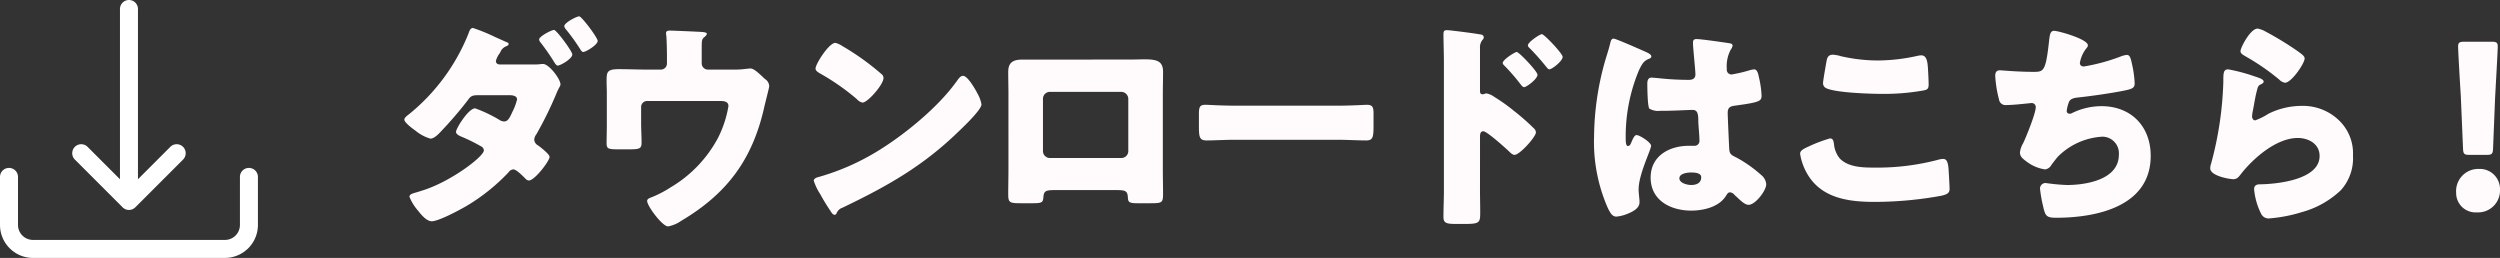 <svg xmlns="http://www.w3.org/2000/svg" width="426.482" height="44" viewBox="0 0 426.482 44"><rect x="0" y="0" width="426.482" height="44" fill="#333333" stroke="none"/><g transform="translate(-148 -6142)"><path d="M30.514-30.894c-.418,0-2.546,1.1-2.546,1.634a1.013,1.013,0,0,0,.266.532c.684.874,1.406,1.9,2.014,2.85.494.8.646,1.064.912,1.064.418,0,2.47-1.14,2.47-1.9C33.63-27.246,30.932-30.894,30.514-30.894Zm4.294-2.318c-.456,0-2.546,1.1-2.546,1.672a1.013,1.013,0,0,0,.266.532A33.149,33.149,0,0,1,34.922-27.7c.19.3.342.57.57.57.456,0,2.47-1.216,2.47-1.9C37.962-29.564,35.226-33.212,34.808-33.212ZM21.318-25c-.38,0-.722-.152-.722-.608a3.811,3.811,0,0,1,.608-1.254,1.54,1.54,0,0,0,.19-.342,1.787,1.787,0,0,1,.988-.912c.342-.152.38-.228.38-.418,0-.114-.114-.19-.228-.228-.266-.114-1.1-.494-2.052-.912a31.83,31.83,0,0,0-3.8-1.558c-.456,0-.646.608-.76.95A33.909,33.909,0,0,1,5.7-16.454c-.3.228-.722.532-.722.874,0,.38.912,1.178,1.938,1.9a6.963,6.963,0,0,0,2.508,1.33c.684,0,1.482-.874,1.9-1.33a66.316,66.316,0,0,0,4.522-5.282c.494-.722.836-.8,1.862-.8h5.168c.494,0,1.33.076,1.33.722a8.987,8.987,0,0,1-.76,2.052c-.456.988-.76,1.71-1.444,1.71a1.539,1.539,0,0,1-.8-.266,23.9,23.9,0,0,0-4.142-1.976c-1.14,0-3.268,3.42-3.268,4.028,0,.456.8.76,1.178.912a29.783,29.783,0,0,1,3.116,1.558.794.794,0,0,1,.456.684c0,1.064-5.89,5.51-10.754,6.916-.19.076-.38.114-.57.19-.874.228-1.368.38-1.368.8A8.216,8.216,0,0,0,7.334-.038c.494.646,1.444,1.786,2.318,1.786,1.216,0,5.092-2.09,6.27-2.812a33.151,33.151,0,0,0,6.84-5.548,1.079,1.079,0,0,1,.8-.494c.532,0,1.672,1.178,2.052,1.558a.912.912,0,0,0,.608.342c.988,0,3.534-3.344,3.534-4.028,0-.456-1.52-1.634-1.938-1.938a1.228,1.228,0,0,1-.684-1.026,1.747,1.747,0,0,1,.38-.912A64.256,64.256,0,0,0,30.818-19.8a10.034,10.034,0,0,1,.684-1.444,1.208,1.208,0,0,0,.114-.342c0-.95-1.976-3.5-2.964-3.5h-.228A8.26,8.26,0,0,1,27.056-25Zm25.232.874c-1.672,0-3.306-.076-4.978-.076-2.09,0-2.09.532-2.09,2.128,0,.608.038,1.216.038,1.824v5.548c0,1.026-.038,2.052-.038,3.116,0,1.026.266,1.064,2.394,1.064h1.216c2.014,0,2.356-.076,2.356-1.178s-.076-2.166-.076-3.268v-2.774A1.022,1.022,0,0,1,46.4-18.772H58.824c.684,0,1.444.076,1.444.874A18.827,18.827,0,0,1,58.52-12.54a21.6,21.6,0,0,1-8.132,8.512,18.83,18.83,0,0,1-3.116,1.634c-.532.19-.874.342-.874.684,0,.836,2.584,4.332,3.572,4.332a5.683,5.683,0,0,0,2.242-.95C60.04-2.964,64.334-8.778,66.348-17.594c.114-.57.874-3.458.874-3.686a1.5,1.5,0,0,0-.684-1.216,6.8,6.8,0,0,1-.532-.494c-.8-.722-1.444-1.33-2.014-1.33-.228,0-.608.076-.836.076a14.559,14.559,0,0,1-2.356.114H56.734a1.055,1.055,0,0,1-1.026-1.064V-27.93c0-1.14.038-1.406.418-1.71.152-.114.456-.418.456-.57,0-.19-.228-.3-.912-.342-1.292-.076-4.864-.228-5.4-.228-.266,0-.646.038-.646.418a2.046,2.046,0,0,0,.038.418c.076.608.114,2.736.114,3.458v1.292a1.03,1.03,0,0,1-1.026,1.064Zm31.958-4.56c-1.1,0-3.382,3.61-3.382,4.37,0,.38.38.608.684.8a39.138,39.138,0,0,1,6.384,4.446,1.657,1.657,0,0,0,.95.57c.874,0,3.572-3.078,3.572-4.18a.813.813,0,0,0-.342-.684,43.391,43.391,0,0,0-6.688-4.788A3.853,3.853,0,0,0,78.508-28.69Zm21.774,5.624c-.418,0-.722.418-1.064.912-.076.114-.152.19-.228.3C95.8-17.48,89.946-12.73,85.272-9.956a40.014,40.014,0,0,1-9.728,4.18c-.3.076-.722.266-.722.608a9.611,9.611,0,0,0,1.1,2.28A33.469,33.469,0,0,0,77.71.038c.152.266.38.608.684.608a.331.331,0,0,0,.3-.228A1.648,1.648,0,0,1,79.724-.57C87.324-4.218,93.442-7.638,99.56-13.6c.8-.76,3.876-3.686,3.876-4.6a6.045,6.045,0,0,0-.646-1.786c-.114-.152-.152-.3-.228-.418C102.22-21.014,101.042-23.066,100.282-23.066Zm10.184-2.774c-1.558,0-2.47.418-2.47,2.09,0,1.292.038,2.546.038,3.8V-7.106c0,1.368-.038,2.774-.038,4.142,0,1.482.152,1.634,2.052,1.634h2.166c1.634,0,1.71-.19,1.786-1.064.076-1.064.456-1.178,2.014-1.178h10.374c1.558,0,1.938.114,2.014,1.178.038.836.152,1.064,1.6,1.064h2.356c1.9,0,2.052-.114,2.052-1.634,0-1.406-.038-2.774-.038-4.142V-19.95c0-1.254.038-2.508.038-3.8,0-1.862-1.1-2.128-3.192-2.128-.76,0-1.634.038-2.622.038ZM127.3-20.33a1.209,1.209,0,0,1,1.178,1.178v8.93A1.184,1.184,0,0,1,127.3-9.044H115.1a1.184,1.184,0,0,1-1.178-1.178v-8.93A1.184,1.184,0,0,1,115.1-20.33Zm19.38,2.356c-2.394,0-4.522-.152-5.054-.152-.988,0-1.1.456-1.1,1.6v1.748c0,2.014,0,2.736,1.292,2.736,1.406,0,3.192-.114,4.864-.114h17.48c1.672,0,3.42.114,4.9.114,1.216,0,1.254-.646,1.254-2.736v-1.824c0-1.1-.152-1.52-1.14-1.52-.342,0-2.774.152-5.016.152Zm41.8,5.282c0-.38.038-.912.57-.912.608,0,3.724,2.812,4.37,3.42.228.228.608.608.95.608.874,0,3.648-3.078,3.648-3.838a.978.978,0,0,0-.266-.608,38.913,38.913,0,0,0-3.5-3.078,31.436,31.436,0,0,0-3.306-2.356,3.338,3.338,0,0,0-1.368-.608c-.19,0-.456.152-.646.152-.418,0-.456-.342-.456-.532v-7.372a1.979,1.979,0,0,1,.418-1.368.662.662,0,0,0,.228-.456.486.486,0,0,0-.418-.456c-.912-.19-5.358-.76-5.852-.76-.532,0-.608.228-.608.722,0,1.064.076,3.382.076,4.712V-3.5c0,1.52-.076,3-.076,4.522,0,.988.456,1.178,2.014,1.178h1.748c2.432,0,2.508-.266,2.508-1.976,0-1.292-.038-2.546-.038-3.8Zm6.27-14.44c-.342,0-2.394,1.33-2.394,1.862,0,.228.19.38.418.608a33.44,33.44,0,0,1,2.622,3.04c.152.19.38.494.608.494.38,0,2.28-1.368,2.28-2.128C198.284-23.826,195.13-27.132,194.75-27.132Zm4.294-3.04c-.38,0-2.394,1.368-2.394,1.9,0,.228.152.342.418.608a39.532,39.532,0,0,1,2.66,3c.152.19.38.494.57.494.456,0,2.28-1.406,2.28-2.128C202.578-26.866,199.424-30.172,199.044-30.172Zm8.892,17.48a27.965,27.965,0,0,0,2.356,12.2c.418.836.76,1.444,1.444,1.444a6.609,6.609,0,0,0,1.938-.494c.836-.342,2.014-.912,2.014-1.938a4.363,4.363,0,0,0-.038-.684c-.038-.456-.114-1.1-.114-1.52,0-2.584,2.128-6.764,2.128-7.448,0-.57-1.938-1.824-2.47-1.824-.342,0-.57.456-.95,1.368-.114.228-.228.494-.532.494-.38,0-.38-.8-.38-1.6a29.147,29.147,0,0,1,2.28-11.362c.494-.988.76-1.558,1.748-1.938.19-.076.342-.152.342-.38s-.228-.456-.912-.76-5.13-2.28-5.51-2.28-.494.38-.57.722c-.3,1.254-.646,2.2-.988,3.42A48.34,48.34,0,0,0,207.936-12.692Zm17.48-16.644c-.456,0-.608.19-.608.646,0,.836.418,4.6.418,5.4,0,.684-.494.912-1.1.912-1.52,0-3.078-.076-4.636-.228-.342-.038-1.52-.152-1.748-.152-.608,0-.722.532-.722,1.026,0,.684.038,3.876.342,4.256a2.954,2.954,0,0,0,1.9.38h.57c1.6,0,4.218-.152,4.9-.152.836,0,.988.608.988,1.9,0,.608.19,2.394.19,3.268a.833.833,0,0,1-.912.95h-.874c-3.344,0-6.536,1.71-6.536,5.434,0,3.914,3.458,5.624,6.916,5.624,2.09,0,4.75-.608,5.928-2.508.266-.418.38-.608.722-.608a1.158,1.158,0,0,1,.76.456c.152.152.3.266.456.418.8.76,1.368,1.254,1.938,1.254,1.14,0,3-2.432,3-3.5a2.262,2.262,0,0,0-.874-1.6,21.9,21.9,0,0,0-4.066-2.888c-.95-.494-1.292-.57-1.368-1.482-.038-.532-.266-5.7-.266-6.194,0-.95.418-1.14,1.254-1.254,4.18-.57,4.522-.76,4.522-1.71a16.191,16.191,0,0,0-.456-3.154c-.114-.57-.266-1.33-.836-1.33a6,6,0,0,0-.988.228,24.284,24.284,0,0,1-2.812.646.8.8,0,0,1-.836-.912,5.978,5.978,0,0,1,.684-3.344,1.308,1.308,0,0,0,.3-.684c0-.266-.3-.342-.494-.38C230.128-28.766,226.214-29.336,225.416-29.336Zm-.95,22.762c.57,0,1.748.038,1.748.8,0,1.026-.836,1.33-1.71,1.33-.8,0-2.014-.38-2.014-1.14C222.49-6.422,223.9-6.574,224.466-6.574ZM247-21.85a.909.909,0,0,0,.38.8c1.292.874,7.79,1.064,9.576,1.064a38.141,38.141,0,0,0,6.878-.532c.912-.152,1.178-.228,1.178-1.1,0-.646-.076-2.014-.114-2.66-.076-1.33-.266-2.28-1.14-2.28a3.326,3.326,0,0,0-.608.076,31.674,31.674,0,0,1-6.8.8,28.577,28.577,0,0,1-6.27-.722,6.113,6.113,0,0,0-1.406-.266c-.8,0-.988.57-1.064,1.026C247.456-24.814,247-22.23,247-21.85ZM243.086-9.766a9.774,9.774,0,0,0,1.71,4.18c2.546,3.534,6.954,4.028,11.02,4.028a63.729,63.729,0,0,0,11.438-1.064c.912-.228,1.33-.456,1.33-1.14,0-.494-.114-2.432-.152-3.078-.076-1.254-.228-2.052-.95-2.052a3.517,3.517,0,0,0-.874.152,40.736,40.736,0,0,1-10.944,1.33c-1.976,0-4.37-.076-5.814-1.558a4.557,4.557,0,0,1-.988-2.47c-.076-.57-.19-.95-.684-.95a23.848,23.848,0,0,0-3.61,1.368C243.618-10.6,243.086-10.3,243.086-9.766Zm43.32-20.976c-.646,0-.722.684-.836,1.6-.57,5.282-.912,5.4-2.622,5.4-2.812,0-5.472-.266-5.776-.266-.646,0-.8.418-.8.988a20.319,20.319,0,0,0,.646,3.99,1.115,1.115,0,0,0,1.254.95c1.368,0,4.1-.342,4.294-.342a.69.69,0,0,1,.722.684c0,1.064-1.634,5.092-2.166,6.194a3.8,3.8,0,0,0-.532,1.558c0,.722.532,1.1,1.14,1.558a6.856,6.856,0,0,0,3.154,1.33,1.435,1.435,0,0,0,1.064-.76c.342-.456.8-1.064,1.178-1.482a11.639,11.639,0,0,1,7.524-3.344,2.831,2.831,0,0,1,2.812,3.078c0,4.256-5.586,5.168-8.892,5.168a35.846,35.846,0,0,1-3.61-.342.941.941,0,0,0-.95.95,23.447,23.447,0,0,0,.57,3.192c.342,1.482.57,1.786,2.166,1.786,6.878,0,16.15-1.9,16.15-10.564,0-5.016-3.344-8.474-8.4-8.474a11.444,11.444,0,0,0-5.016,1.178.733.733,0,0,1-.38.114c-.3,0-.532-.152-.532-.456a5.738,5.738,0,0,1,.418-1.634c.3-.532.95-.608,1.52-.684,2.2-.228,5.586-.722,7.714-1.14,1.482-.3,1.938-.456,1.938-1.254a17.948,17.948,0,0,0-.418-3.154c-.266-1.216-.38-1.71-.95-1.71a3.983,3.983,0,0,0-1.1.3,32.7,32.7,0,0,1-6.194,1.672c-.38,0-.684-.19-.684-.608a5.452,5.452,0,0,1,1.064-2.432c.152-.19.3-.342.3-.57C292.182-29.336,287.128-30.742,286.406-30.742Zm31.806,3.458c0,.418.38.608.95.95a38.5,38.5,0,0,1,5.662,3.914,1.7,1.7,0,0,0,.988.532c1.1,0,3.344-3.306,3.344-4.142,0-.418-.57-.8-1.368-1.368a54.045,54.045,0,0,0-5.32-3.23,4.172,4.172,0,0,0-1.33-.494C319.884-31.122,318.212-27.854,318.212-27.284Zm-2.09,3.116c-.836,0-.836.646-.836,2.052A59.157,59.157,0,0,1,313.2-8.094a2.7,2.7,0,0,0-.152.8c0,1.33,3.344,1.862,3.952,1.862s.912-.38,1.254-.836c2.128-2.736,6.08-6.194,9.728-6.194,1.824,0,3.724.988,3.724,3.078,0,4.028-7.182,4.788-10.146,4.826-.494,0-1.026.114-1.026.836A11.607,11.607,0,0,0,321.746.494a1.4,1.4,0,0,0,1.444.76A25.319,25.319,0,0,0,328.662.19a15.607,15.607,0,0,0,6.688-3.762,8.128,8.128,0,0,0,2.052-5.89,7.791,7.791,0,0,0-2.014-5.624,8.823,8.823,0,0,0-6.726-2.85A12.776,12.776,0,0,0,323-16.606a11.6,11.6,0,0,1-2.28,1.14c-.342,0-.532-.342-.532-.684a6.079,6.079,0,0,1,.114-.874c.228-1.1.38-2.2.646-3.268.228-.912.266-1.1.76-1.33.19-.076.456-.228.456-.456,0-.418-.8-.646-1.71-.95A29.323,29.323,0,0,0,316.122-24.168Zm44,14.592c.988,0,1.14-.152,1.178-1.14l.342-8.55c.152-2.85.456-8.056.456-8.816,0-.646-.228-.8-1.064-.8H356.4c-.836,0-1.064.152-1.064.8,0,.76.3,6,.456,8.36l.38,9.006c.038.988.19,1.14,1.178,1.14ZM358.91-7.182A3.788,3.788,0,0,0,355-3.116,3.306,3.306,0,0,0,358.53.228a3.736,3.736,0,0,0,3.952-3.914A3.436,3.436,0,0,0,358.91-7.182Z" transform="translate(212 6178)" fill="#fffafb"/><g transform="translate(104 -9499)"><path d="M28.479,37.814a1.517,1.517,0,0,1-1.085-.45l-8.186-8.186a1.535,1.535,0,0,1,2.169-2.169l5.567,5.567V3.535a1.535,1.535,0,1,1,3.07,0v29.04l5.567-5.567a1.535,1.535,0,0,1,2.169,2.169l-8.186,8.186a1.514,1.514,0,0,1-1.085.45" transform="translate(37.521 15639)" fill="#fff"/><path d="M40.372,56.419H7.628A5.628,5.628,0,0,1,2,50.79V42.6a1.535,1.535,0,1,1,3.07,0V50.79a2.559,2.559,0,0,0,2.558,2.559H40.372A2.558,2.558,0,0,0,42.93,50.79V42.6a1.535,1.535,0,0,1,3.07,0V50.79a5.63,5.63,0,0,1-5.628,5.628" transform="translate(42 15628.581)" fill="#fff"/></g></g></svg>